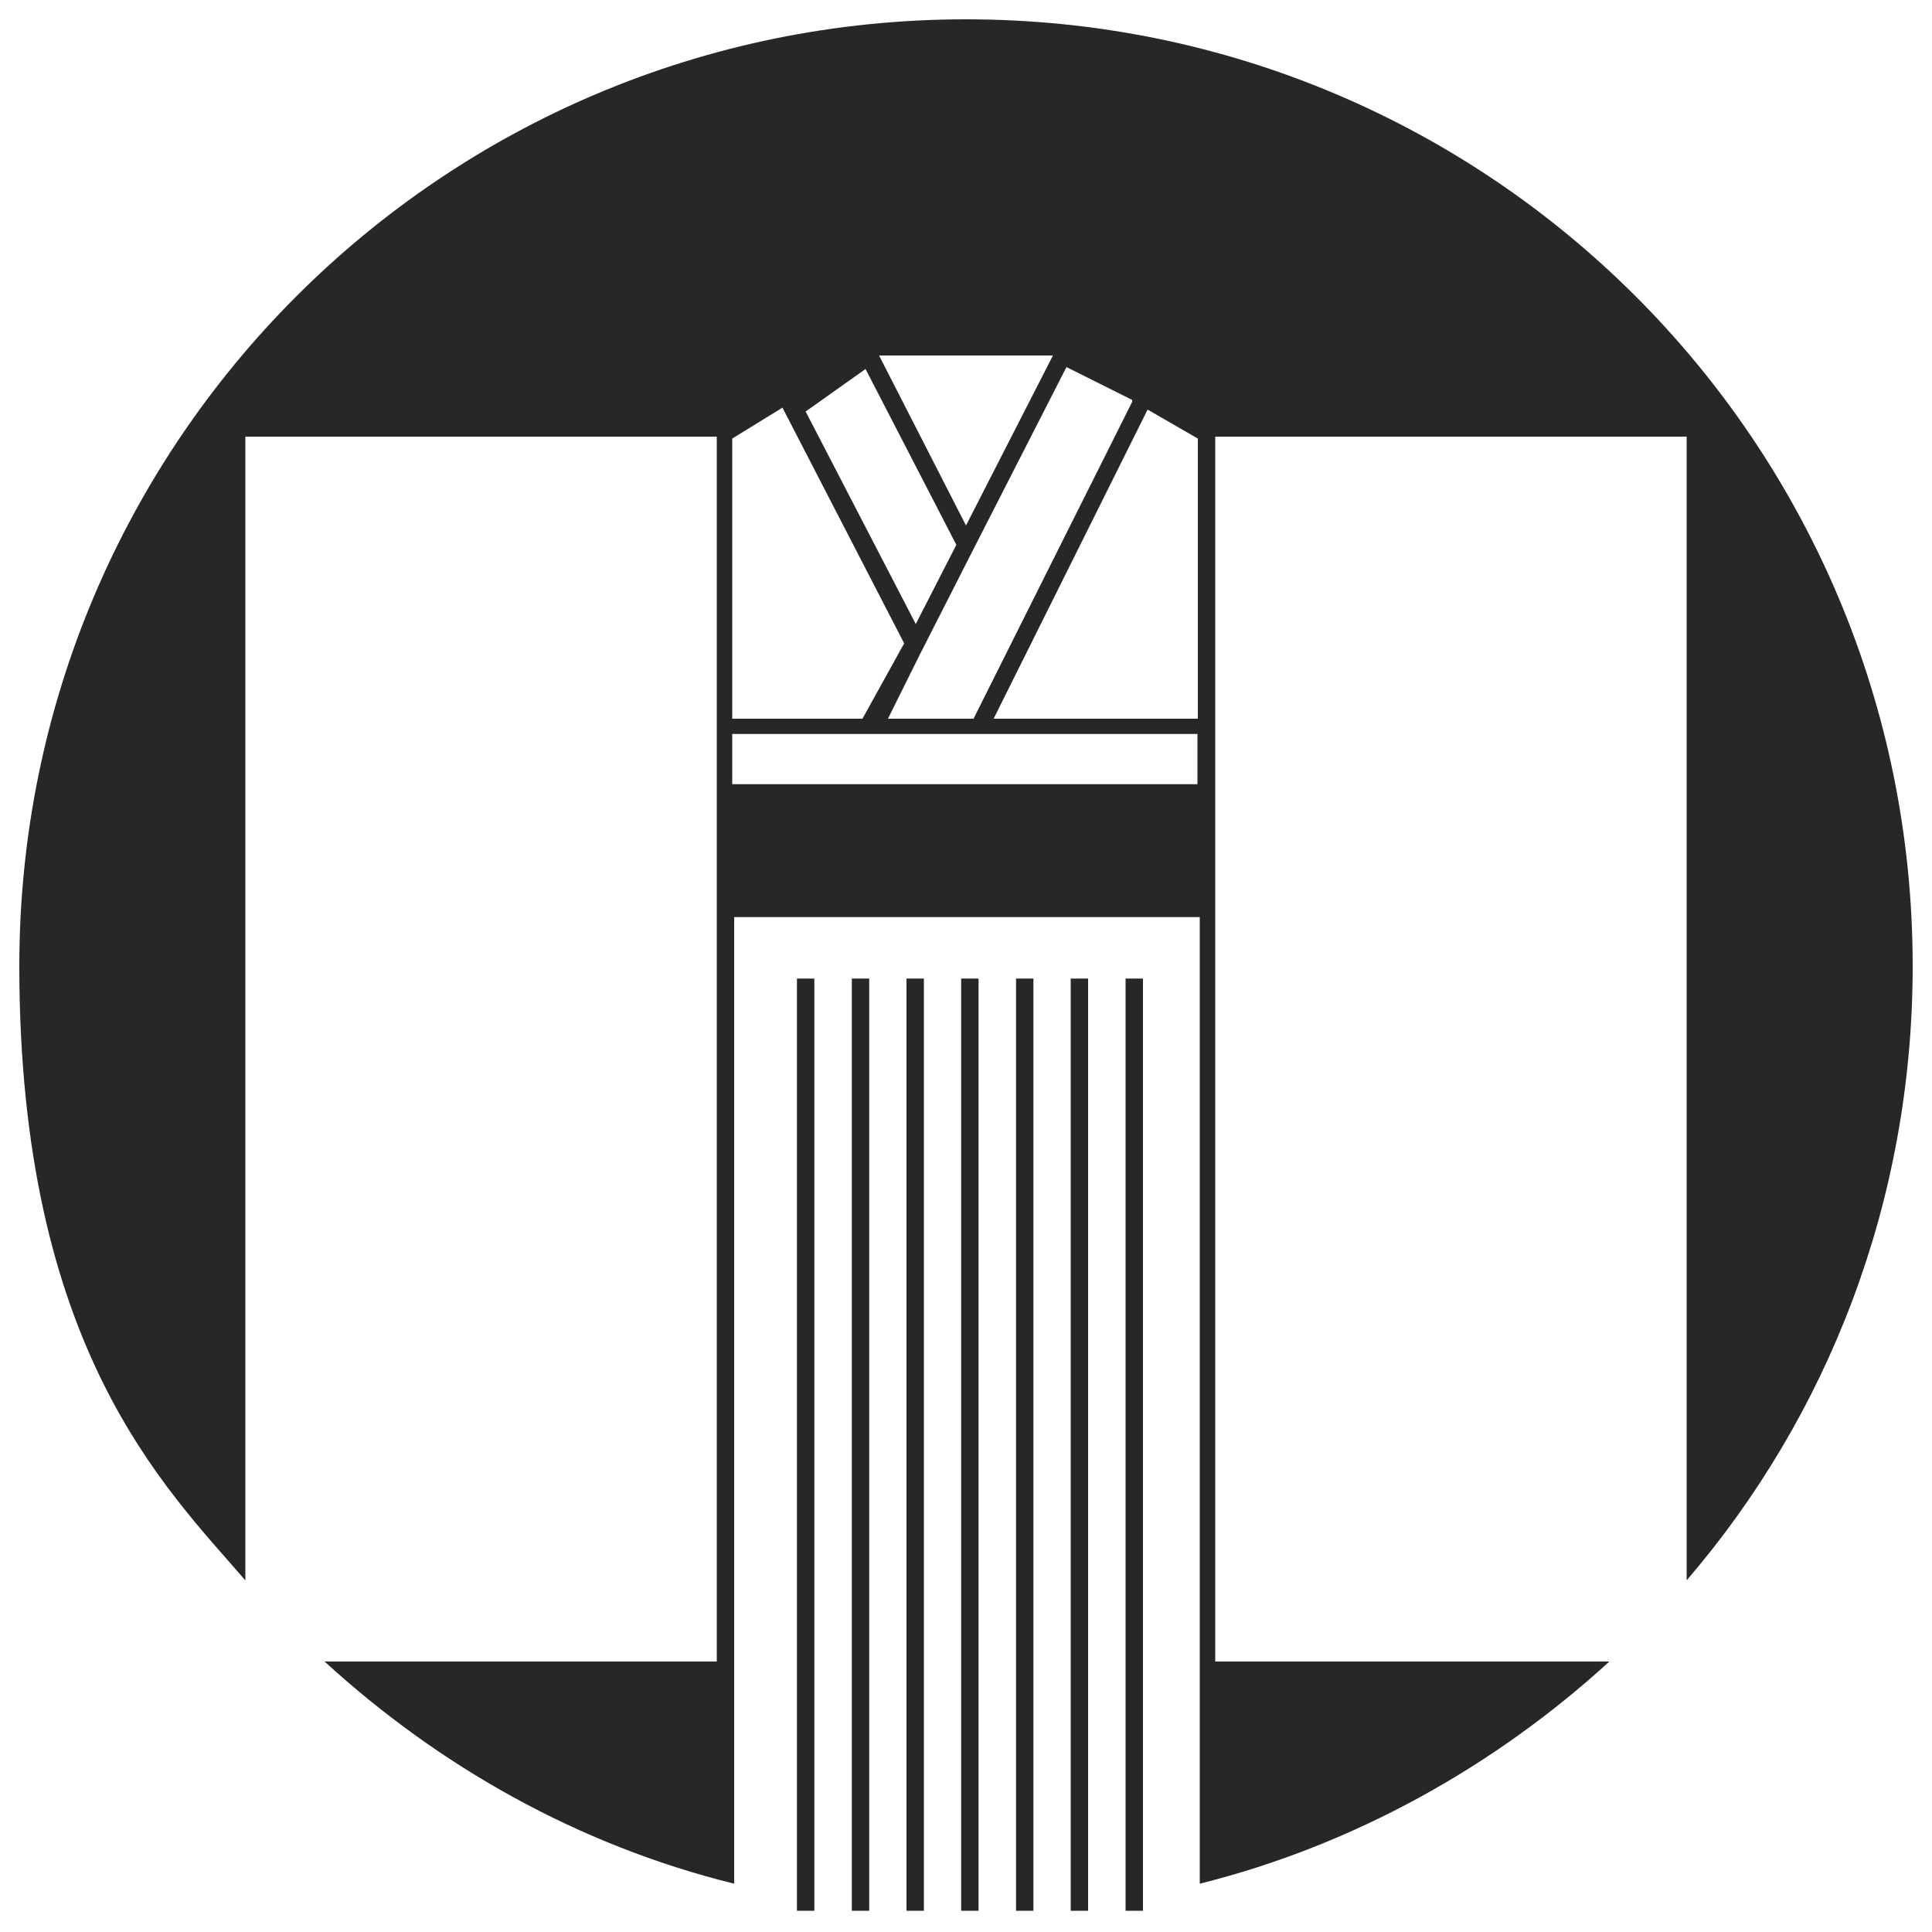 <?xml version="1.0" encoding="UTF-8"?>
<svg id="_レイヤー_1" data-name="レイヤー_1" xmlns="http://www.w3.org/2000/svg" version="1.1" viewBox="0 0 100 100">
  <!-- Generator: Adobe Illustrator 29.4.0, SVG Export Plug-In . SVG Version: 2.1.0 Build 152)  -->
  <defs>
    <style>
      .st0 {
        fill: #272727;
      }
    </style>
  </defs>
  <g id="_レイヤー_11" data-name="_レイヤー_1">
    <path class="st0" d="M62.9,86V22.6h24.4v59.2c7.3-8.5,11.7-19.6,11.7-31.8C99,22.9,77.1,1,50,1S1,22.9,1,50c0,19.77,7.58,27.02,11.7,31.8V22.6h24.4v63.4h-20.3c5.9,5.4,13.1,9.5,21.2,11.5v-50.03h24.1v50.03c8-2,15.3-6.1,21.2-11.5h-20.4ZM58.6,20.8l-8.21,16.4h-4.43l1.64-3.3,2.9-5.7,4.7-9.2,3.4,1.7v.1ZM54.5,18.4l-4.5,8.8-4.5-8.8s9,0,9,0ZM44.8,19.1l4.7,9.1-2.1,4.1-5.7-11s3.1-2.2,3.1-2.2ZM62,27.3v9.9h-24.1v-14.5l2.6-1.6,6.3,12.2-2.16,3.9c-.2,0,6.79,0,6.79,0l7.97-16,2.6,1.5v4.7-.1ZM61.98,40.59h-24.08v-2.6h24.08v2.6ZM42.15,98.9h-.9v-48.25h.9v48.25ZM44.99,98.9h-.9v-48.25h.9v48.25ZM47.82,98.9h-.9v-48.25h.9v48.25ZM50.65,98.9h-.9v-48.25h.9v48.25ZM53.49,98.9h-.9v-48.25h.9v48.25ZM56.32,98.9h-.9v-48.25h.9v48.25ZM59.16,98.9h-.9v-48.25h.9v48.25Z"/>
  </g>
</svg>